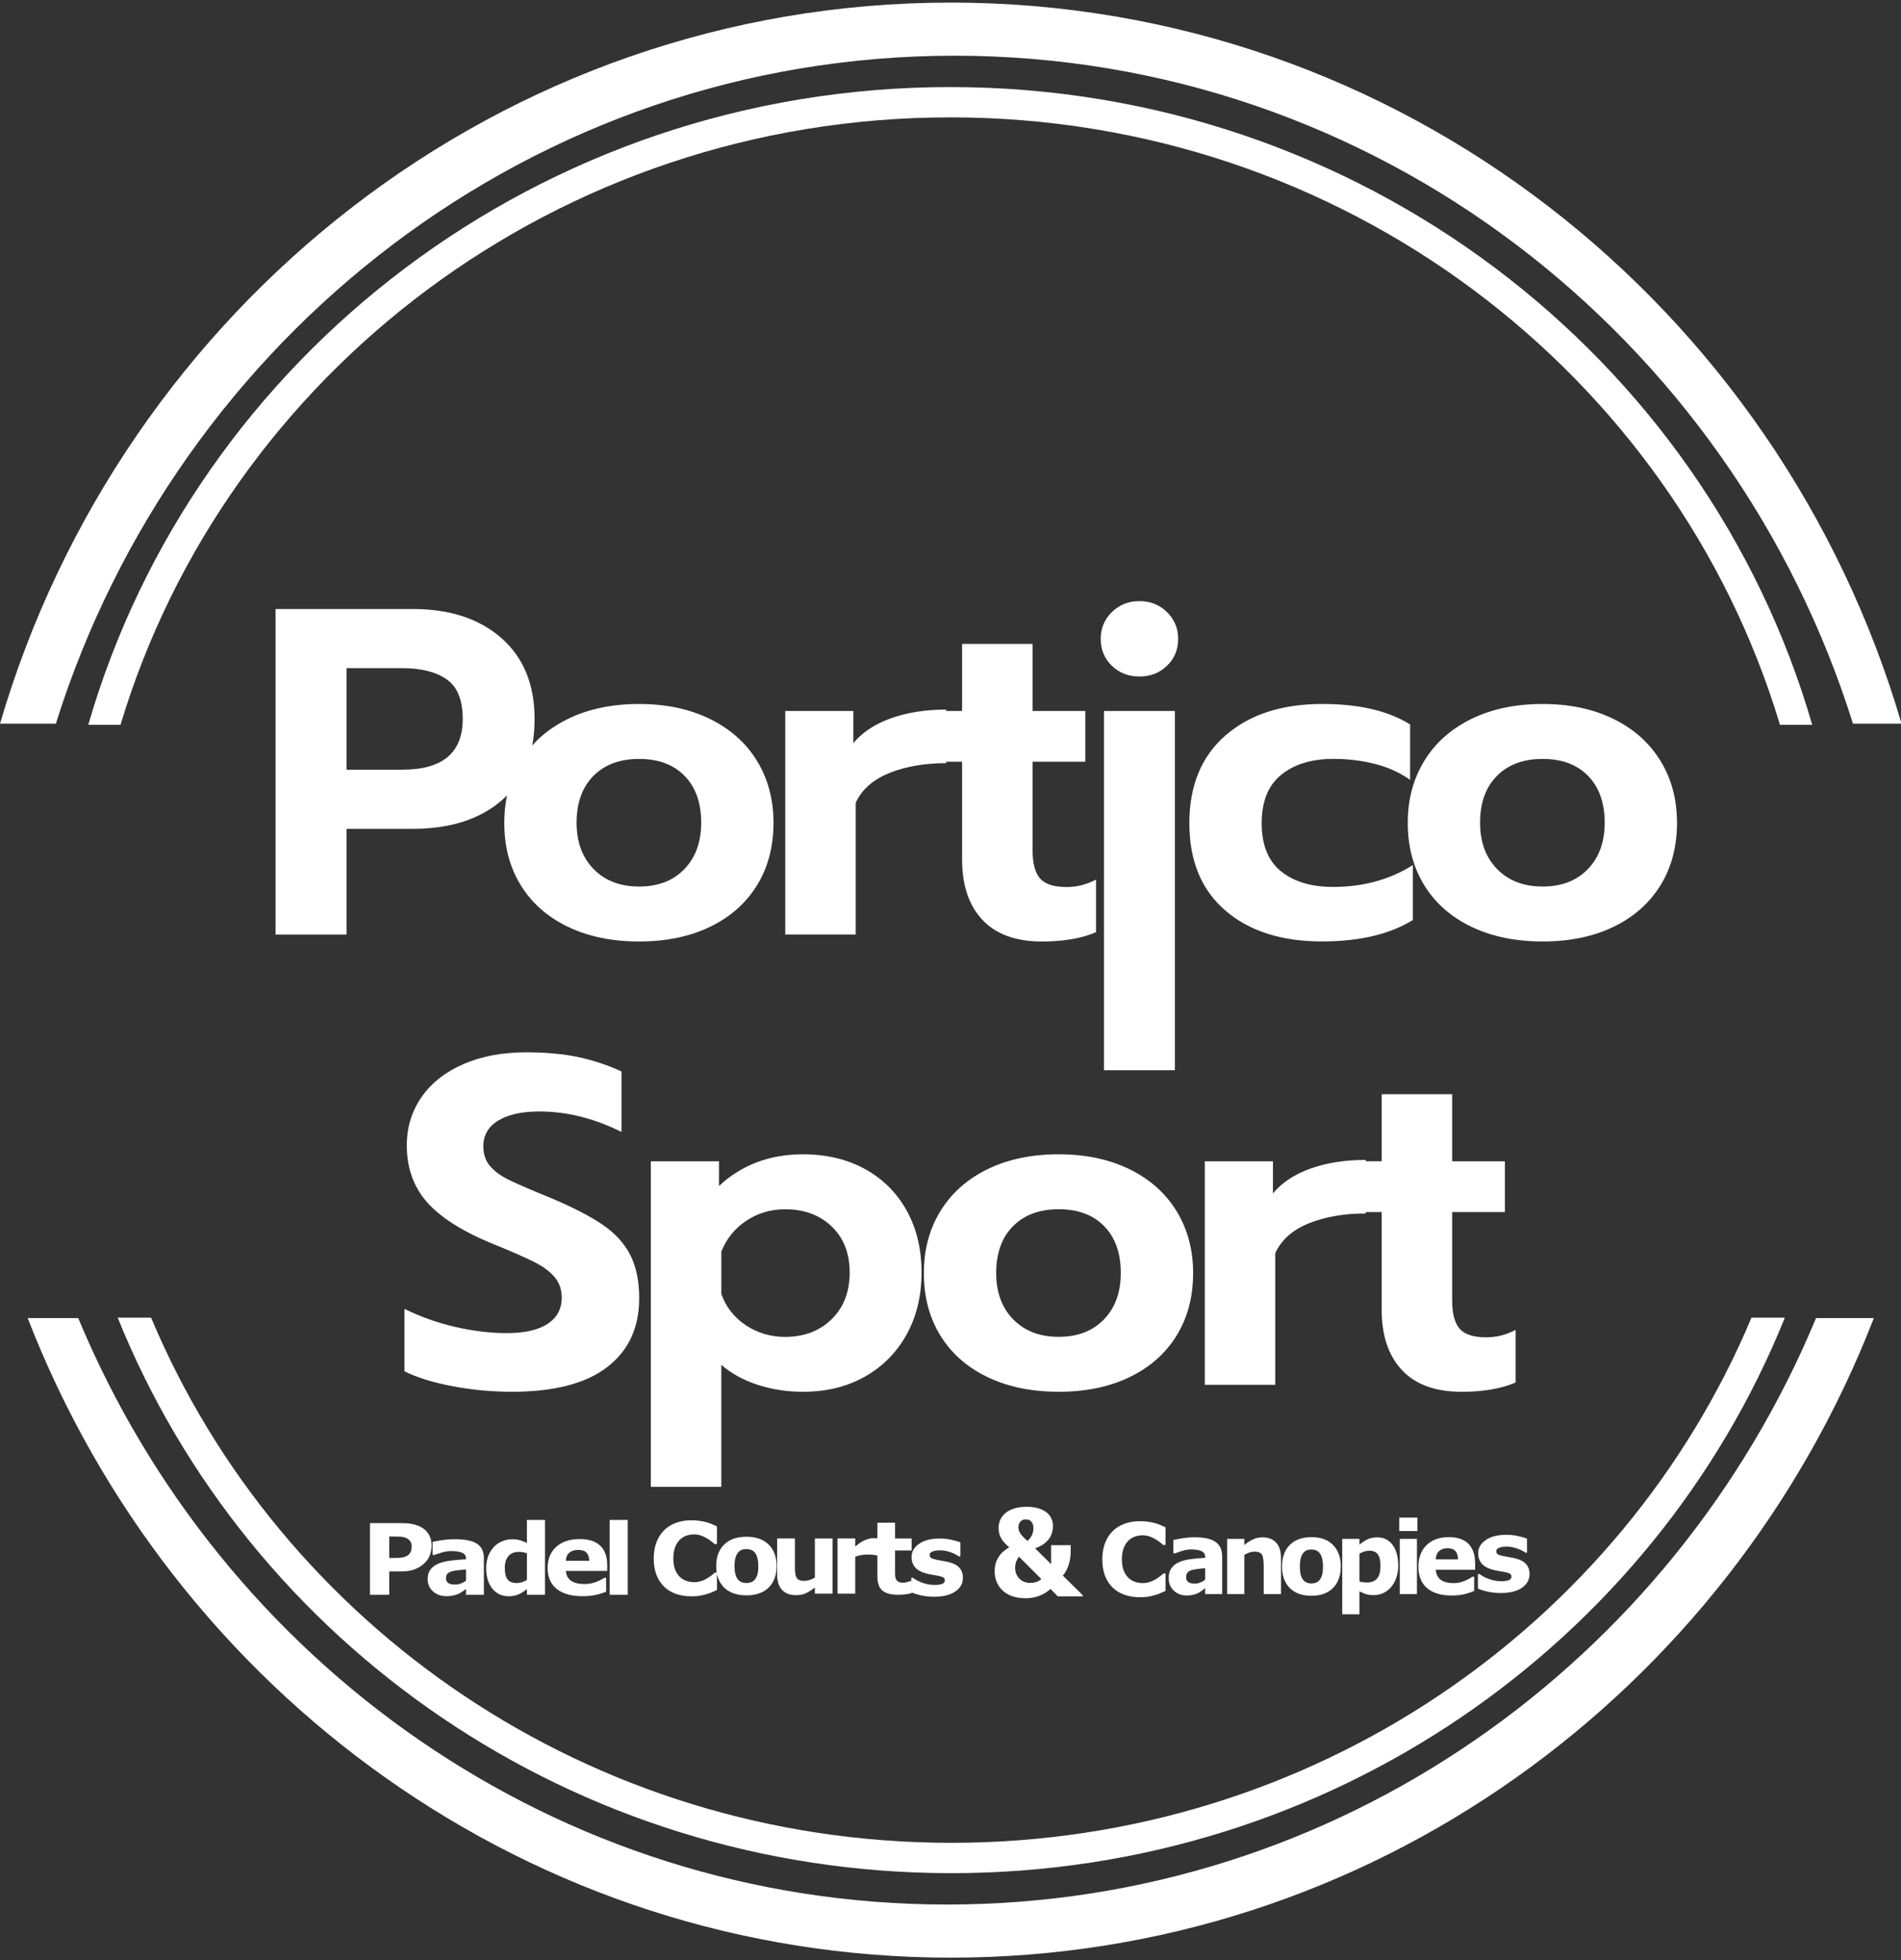 <?xml version="1.0" encoding="UTF-8"?>
<svg version="1.1" viewBox="0 0 485 500" xmlns="http://www.w3.org/2000/svg">
 <rect x="0" y="0" width="485" height="500" fill="#333333" stroke="none"/>
 <g fill="#fff">
  <path class="st0" d="m115.45 353.58c-5.001-0.951-9.089-2.215-12.265-3.805v-15.92c4.171 2.051 8.564 3.603 13.099 4.635 4.521 1.031 8.847 1.546 12.978 1.546 4.603 0 8.096-0.79 10.479-2.378 2.379-1.58 3.573-3.803 3.573-6.648 0-2.061-0.595-3.804-1.788-5.225-1.191-1.427-2.916-2.712-5.178-3.86-2.266-1.148-5.735-2.673-10.418-4.57-7.779-3.166-13.414-6.716-16.907-10.629-3.493-3.923-5.236-8.766-5.236-14.551 0-4.67 1.273-8.807 3.808-12.413 2.539-3.603 6.113-6.396 10.715-8.375 4.603-1.98 9.923-2.971 15.958-2.971 4.919 0 9.287 0.397 13.097 1.185 3.855 0.806 7.611 2.042 11.193 3.685v15.441c-6.987-3.488-13.972-5.223-20.958-5.223-4.448 0-7.937 0.769-10.478 2.315-2.544 1.544-3.811 3.739-3.811 6.593 0 2.061 0.597 3.76 1.788 5.106 1.189 1.348 2.858 2.54 5.001 3.561 2.141 1.032 5.63 2.538 10.478 4.512 5.633 2.375 10.039 4.654 13.216 6.829 3.175 2.178 5.516 4.754 7.021 7.717 1.508 2.973 2.264 6.634 2.264 10.989 0 7.525-2.716 13.383-8.156 17.575-5.441 4.202-13.559 6.3-24.353 6.3-5.081 0-10.119-0.471-15.12-1.421zm50.601-57.371h17.384v6.297c5.796-5.384 12.935-8.079 21.43-8.079 5.955 0 11.21 1.248 15.778 3.742 4.565 2.496 8.113 6.02 10.657 10.573 2.54 4.555 3.813 9.84 3.813 15.858 0 5.938-1.273 11.204-3.813 15.796-2.544 4.592-6.092 8.176-10.657 10.752-4.568 2.573-9.823 3.857-15.778 3.857-4.045 0-7.898-0.594-11.553-1.778-3.653-1.185-6.749-2.893-9.287-5.108v31.121h-17.98v-83.031h6e-3zm46.141 40.265c3.054-3.007 4.586-6.968 4.586-11.874s-1.525-8.828-4.586-11.757c-3.058-2.93-7.005-4.392-11.848-4.392-3.737 0-7.069 0.993-10.002 2.972-2.936 1.978-5.044 4.59-6.311 7.842v10.808c1.191 3.325 3.276 5.979 6.255 7.959 2.978 1.978 6.328 2.971 10.062 2.971 4.833-0.017 8.786-1.52 11.844-4.529zm39.764 14.784c-5.2-2.494-9.208-6.018-12.025-10.569-2.818-4.558-4.224-9.88-4.224-15.979 0-5.936 1.406-11.204 4.224-15.796 2.817-4.59 6.825-8.149 12.025-10.689 5.197-2.531 11.253-3.802 18.158-3.802 6.825 0 12.837 1.264 18.038 3.802 5.198 2.54 9.205 6.099 12.021 10.689 2.816 4.592 4.225 9.86 4.225 15.796 0 6.099-1.409 11.421-4.225 15.979-2.816 4.551-6.804 8.075-11.967 10.569-5.163 2.496-11.194 3.743-18.096 3.743-6.907 0-12.957-1.247-18.154-3.743zm29.704-14.728c2.861-2.97 4.286-6.905 4.286-11.82 0-5.067-1.406-9.044-4.223-11.935-2.817-2.892-6.687-4.335-11.609-4.335s-8.809 1.443-11.671 4.335c-2.858 2.891-4.287 6.868-4.287 11.935 0 4.915 1.446 8.85 4.345 11.82 2.895 2.972 6.77 4.456 11.609 4.456 4.843 0 8.697-1.484 11.55-4.456zm25.723-40.321h17.383v8.197c2.301-2.774 5.516-4.889 9.641-6.356 4.127-1.462 8.811-2.192 14.054-2.192v13.659c-5.477 0-10.3 0.831-14.469 2.496-4.168 1.659-7.048 4.2-8.628 7.599v33.615h-17.981v-57.018z"/>
  <path class="st1" d="m357.69 349.48c-3.454-3.685-5.18-8.81-5.18-15.377v-24.95h-8.331v-12.949h8.331v-17.099h17.98v17.106h13.459v12.949h-13.459v22.572c0 3.322 0.633 5.717 1.904 7.182 1.267 1.465 3.532 2.197 6.789 2.197 2.617 0 5.117-0.633 7.501-1.9v13.42c-3.655 1.583-8.259 2.376-13.809 2.376-6.671-4e-3 -11.728-1.842-15.185-5.527z"/>
  <path class="st0" d="m312.61 232.24c-6.112-5.265-9.171-12.685-9.171-22.272 0-9.577 3.078-17.043 9.227-22.39 6.147-5.348 14.385-8.017 24.704-8.017 9.369 0 16.826 1.745 22.385 5.225v14.133c-2.544-1.818-5.497-3.166-8.872-4.038-3.375-0.87-6.924-1.311-10.659-1.311-5.559 0-10 1.348-13.332 4.04-3.334 2.693-5.001 6.812-5.001 12.354 0 5.543 1.644 9.64 4.938 12.289 3.296 2.656 7.718 3.976 13.277 3.976 7.699 0 14.486-1.861 20.361-5.582v14.015c-5.875 3.639-13.609 5.466-23.215 5.466-10.317 0.01-18.532-2.619-24.642-7.888z"/>
  <path class="st0" d="m375.41 236.4c-5.198-2.491-9.207-6.017-12.023-10.57-2.816-4.554-4.226-9.878-4.226-15.975 0-5.938 1.41-11.206 4.226-15.796 2.816-4.592 6.825-8.152 12.023-10.691 5.198-2.531 11.254-3.804 18.16-3.804 6.825 0 12.837 1.266 18.035 3.804 5.199 2.539 9.206 6.099 12.023 10.691 2.817 4.59 4.225 9.858 4.225 15.796 0 6.097-1.408 11.421-4.225 15.975-2.817 4.553-6.806 8.079-11.966 10.57-5.163 2.495-11.194 3.741-18.099 3.741-6.899 0-12.955-1.246-18.153-3.741zm29.706-14.725c2.859-2.974 4.286-6.907 4.286-11.82 0-5.072-1.406-9.046-4.223-11.939-2.818-2.89-6.688-4.335-11.609-4.335-4.92 0-8.81 1.445-11.67 4.335-2.862 2.893-4.288 6.867-4.288 11.939 0 4.913 1.447 8.846 4.342 11.82 2.899 2.97 6.771 4.452 11.609 4.452 4.846 0 8.697-1.482 11.553-4.452z"/>
  <path class="st0" d="m144.9 236.4c-5.197-2.491-9.203-6.017-12.02-10.57-2.818-4.554-4.226-9.878-4.226-15.975 0-2.438 0.237-4.764 0.71-6.976-0.434 0.444-0.891 0.868-1.367 1.279-5.598 4.834-13.16 7.246-22.682 7.246h-16.909v26.963h-18.097v-83.029h35.006c9.441 0 16.985 2.475 22.619 7.426 5.632 4.95 8.456 11.818 8.456 20.61 0 2.404-0.198 4.659-0.596 6.763 2.461-2.751 5.496-5.007 9.106-6.769 5.201-2.531 11.256-3.804 18.163-3.804 6.823 0 12.834 1.266 18.034 3.804 5.198 2.539 9.207 6.099 12.024 10.691 2.815 4.59 4.224 9.858 4.224 15.796 0 6.097-1.409 11.421-4.224 15.975-2.817 4.553-6.808 8.079-11.968 10.57-5.163 2.495-11.192 3.741-18.099 3.741-6.902 0-12.953-1.246-18.154-3.741zm29.709-14.725c2.859-2.974 4.286-6.907 4.286-11.82 0-5.072-1.408-9.046-4.226-11.939-2.817-2.89-6.687-4.335-11.606-4.335-4.922 0-8.812 1.445-11.67 4.335-2.862 2.893-4.288 6.867-4.288 11.939 0 4.913 1.446 8.846 4.343 11.82 2.897 2.97 6.766 4.452 11.606 4.452 4.846 0 8.699-1.482 11.555-4.452zm43.104-40.324v8.199c2.303-2.775 5.516-4.892 9.649-6.357 4.125-1.462 8.81-2.194 14.052-2.194v13.659c-5.477 0-10.3 0.833-14.468 2.496-4.167 1.663-7.048 4.203-8.631 7.6v33.613h-17.979v-57.016h17.377zm-115.02 14.965c10.237 0 15.363-4.318 15.363-12.948 0-4.827-1.372-8.195-4.109-10.096-2.734-1.897-6.488-2.844-11.254-2.844h-14.288v25.894h14.288v-6e-3z"/>
  <path class="st1" d="m250.64 234.62c-3.456-3.685-5.182-8.806-5.182-15.377v-24.941h-8.331v-12.95h8.331v-17.105h17.982v17.105h13.455v12.95h-13.455v22.569c0 3.325 0.631 5.72 1.904 7.185 1.271 1.465 3.53 2.196 6.787 2.196 2.619 0 5.117-0.632 7.499-1.899v13.42c-3.653 1.581-8.255 2.378-13.81 2.378-6.668-9e-3 -11.732-1.846-15.18-5.531zm33.037-64.788c-1.907-1.825-2.854-4.12-2.854-6.888 0-2.69 0.954-4.969 2.854-6.829 1.904-1.861 4.245-2.792 7.023-2.792 2.779 0 5.118 0.931 7.022 2.792 1.903 1.86 2.86 4.139 2.86 6.829 0 2.775-0.957 5.07-2.86 6.888-1.904 1.824-4.25 2.729-7.022 2.729-2.773 0-5.119-0.911-7.023-2.729zm-2.025 11.52h18.099v91.632h-18.099v-91.632z"/>
  <path d="m242.57 0.659c114.6 0 211.41 77.554 242.57 183.93h-12.39c-31.003-98.82-121.92-170.38-229.25-170.38-107.33 0-198.25 71.56-229.25 170.38h-14.246c31.165-106.37 127.97-183.93 242.57-183.93z"/>
  <path d="m242.44 22.206c104.59 0 192.77 68.79 219.91 162.68h-8.225c-26.906-89.564-111.5-154.95-211.69-154.95-100.19 0-184.78 65.383-211.69 154.95h-8.225c27.143-93.891 115.32-162.68 219.91-162.68z"/>
  <path d="m242.57 499.34c-106.99 0-198.48-67.599-235.51-163.14h12.895c36.539 87.911 122.04 149.59 221.68 149.59 99.648 0 185.15-61.68 221.69-149.59h14.749c-37.036 95.54-128.52 163.14-235.51 163.14z"/>
  <path d="m242.7 477.79c-96.625 0-179.24-58.71-212.67-141.69h8.518c32.994 78.606 111.97 133.95 204.15 133.95 92.179 0 171.16-55.346 204.15-133.95h8.518c-33.424 82.976-116.04 141.69-212.67 141.69z"/>
  <path transform="scale(1.021 .979)" d="m107.85 402.73q0 1.253-0.439 2.456-0.439 1.191-1.253 2.005-1.115 1.103-2.494 1.667-1.366 0.564-3.409 0.564h-2.995v6.079h-4.813v-18.662h7.921q1.78 0 2.995 0.313 1.228 0.301 2.168 0.915 1.128 0.739 1.717 1.893 0.602 1.153 0.602 2.77zm-4.976 0.113q0-0.79-0.426-1.354-0.426-0.577-0.99-0.802-0.752-0.301-1.466-0.326-0.714-0.038-1.905-0.038h-0.827v5.59h1.379q1.228 0 2.018-0.15 0.802-0.15 1.341-0.602 0.464-0.401 0.664-0.953 0.213-0.564 0.213-1.366z" stroke-width="1.182" aria-label="P"/>
  <path transform="scale(1.021 .979)" d="m116.44 411.83v-2.933q-0.915 0.075-1.98 0.213-1.065 0.125-1.617 0.301-0.677 0.213-1.04 0.627-0.351 0.401-0.351 1.065 0 0.439 0.075 0.714 0.075 0.276 0.376 0.526 0.288 0.251 0.689 0.376 0.401 0.113 1.253 0.113 0.677 0 1.366-0.276 0.702-0.276 1.228-0.727zm0 2.181q-0.363 0.276-0.902 0.664-0.539 0.389-1.015 0.614-0.664 0.301-1.379 0.439-0.714 0.15-1.567 0.15-2.005 0-3.359-1.241-1.354-1.241-1.354-3.171 0-1.542 0.689-2.519t1.955-1.542q1.253-0.564 3.108-0.802 1.855-0.238 3.848-0.351v-0.075q0-1.166-0.953-1.604-0.953-0.451-2.807-0.451-1.115 0-2.381 0.401-1.266 0.389-1.817 0.602h-0.414v-3.396q0.714-0.188 2.319-0.439 1.617-0.263 3.233-0.263 3.848 0 5.552 1.191 1.717 1.178 1.717 3.71v9.575h-4.474zm19.739 1.491h-4.512v-1.466q-1.166 0.953-2.181 1.404-1.015 0.451-2.344 0.451-2.569 0-4.111-1.98t-1.542-5.339q0-1.792 0.514-3.171 0.526-1.391 1.429-2.381 0.852-0.94 2.068-1.454 1.216-0.526 2.431-0.526 1.266 0 2.068 0.276 0.815 0.263 1.667 0.677v-5.991h4.512zm-4.512-3.885v-6.906q-0.476-0.201-1.003-0.288-0.526-0.088-0.965-0.088-1.78 0-2.67 1.115-0.89 1.103-0.89 3.071 0 2.068 0.714 3.008 0.714 0.927 2.293 0.927 0.614 0 1.303-0.226 0.689-0.238 1.216-0.614zm20.064-2.319h-10.327q0.1 1.654 1.253 2.532 1.166 0.877 3.421 0.877 1.429 0 2.77-0.514t2.118-1.103h0.501v3.622q-1.529 0.614-2.883 0.89-1.354 0.276-2.995 0.276-4.236 0-6.492-1.905-2.256-1.905-2.256-5.427 0-3.484 2.131-5.514 2.143-2.043 5.865-2.043 3.434 0 5.164 1.742 1.73 1.73 1.73 4.988zm-4.487-2.644q-0.038-1.416-0.702-2.131-0.664-0.714-2.068-0.714-1.303 0-2.143 0.677-0.84 0.677-0.94 2.168zm9.612 8.848h-4.512v-19.501h4.512z" stroke-width="1.182" aria-label="adel"/>
  <g stroke-width=".983">
   <path d="m176.31 407.17q-2.08 0-3.848-0.614-1.755-0.614-3.02-1.83-1.266-1.216-1.968-3.033-0.689-1.817-0.689-4.199 0-2.218 0.664-4.023t1.93-3.096q1.216-1.241 3.008-1.917 1.805-0.677 3.935-0.677 1.178 0 2.118 0.138 0.953 0.125 1.755 0.338 0.84 0.238 1.516 0.539 0.689 0.288 1.203 0.539v4.524h-0.551q-0.351-0.301-0.89-0.714-0.526-0.414-1.203-0.815-0.689-0.401-1.491-0.677-0.802-0.276-1.717-0.276-1.015 0-1.93 0.326-0.915 0.313-1.692 1.053-0.739 0.714-1.203 1.893-0.451 1.178-0.451 2.857 0 1.755 0.489 2.933 0.501 1.178 1.253 1.855 0.765 0.689 1.704 0.99 0.94 0.288 1.855 0.288 0.877 0 1.73-0.263 0.865-0.263 1.592-0.714 0.614-0.363 1.141-0.777 0.526-0.414 0.865-0.714h0.501v4.462q-0.702 0.313-1.341 0.589-0.639 0.276-1.341 0.476-0.915 0.263-1.717 0.401t-2.206 0.138z" aria-label="C"/>
   <path d="m198.14 399.46q0 3.472-2.03 5.477-2.018 1.993-5.677 1.993t-5.69-1.993q-2.018-2.005-2.018-5.477 0-3.497 2.03-5.489 2.043-1.993 5.677-1.993 3.685 0 5.69 2.005 2.018 2.005 2.018 5.477zm-5.552 3.421q0.439-0.539 0.652-1.291 0.226-0.765 0.226-2.106 0-1.241-0.226-2.08-0.226-0.84-0.627-1.341-0.401-0.514-0.965-0.727t-1.216-0.213q-0.652 0-1.166 0.175-0.501 0.175-0.965 0.702-0.414 0.489-0.664 1.341-0.238 0.852-0.238 2.143 0 1.153 0.213 2.005 0.213 0.84 0.627 1.354 0.401 0.489 0.953 0.714 0.564 0.226 1.278 0.226 0.614 0 1.166-0.201 0.564-0.213 0.953-0.702zm19.82 3.61h-4.512v-1.554q-1.253 0.953-2.293 1.454-1.04 0.489-2.482 0.489-2.331 0-3.597-1.341-1.253-1.341-1.253-3.96v-9.162h4.537v6.981q0 1.065 0.063 1.78 0.075 0.702 0.326 1.166 0.238 0.464 0.714 0.677 0.489 0.213 1.354 0.213 0.577 0 1.278-0.213t1.354-0.627v-9.976h4.512zm11.473-9.776h-0.401q-0.288-0.1-0.927-0.15-0.639-0.05-1.065-0.05-0.965 0-1.704 0.125t-1.592 0.426v9.425h-4.512v-14.074h4.512v2.068q1.491-1.278 2.594-1.692 1.103-0.426 2.03-0.426 0.238 0 0.539 0.013t0.526 0.038z" aria-label="our"/>
   <path d="m232.58 406.37q-0.727 0.188-1.542 0.288-0.815 0.113-1.993 0.113-2.632 0-3.923-1.065-1.278-1.065-1.278-3.647v-6.58h-1.855v-3.058h1.855v-4.023h4.512v4.023h4.224v3.058h-4.224v4.988q0 0.739 0.013 1.291t0.201 0.99q0.175 0.439 0.614 0.702 0.451 0.251 1.303 0.251 0.351 0 0.915-0.15 0.577-0.15 0.802-0.276h0.376z" aria-label="t"/>
   <path d="m245.67 402.43q0 2.181-1.955 3.522-1.955 1.329-5.352 1.329-1.88 0-3.409-0.351-1.529-0.351-2.456-0.777v-3.71h0.414q0.338 0.238 0.777 0.526 0.451 0.276 1.266 0.602 0.702 0.288 1.592 0.501 0.89 0.201 1.905 0.201 1.329 0 1.968-0.288 0.639-0.301 0.639-0.877 0-0.514-0.376-0.739-0.376-0.238-1.429-0.451-0.501-0.113-1.366-0.238-0.852-0.138-1.554-0.326-1.917-0.501-2.845-1.554-0.927-1.065-0.927-2.644 0-2.03 1.917-3.371 1.93-1.354 5.264-1.354 1.579 0 3.02 0.326 1.454 0.313 2.268 0.677v3.559h-0.389q-1.003-0.689-2.293-1.115-1.278-0.439-2.594-0.439-1.09 0-1.842 0.301-0.739 0.301-0.739 0.852 0 0.501 0.338 0.765 0.338 0.263 1.592 0.526 0.689 0.138 1.479 0.276 0.802 0.125 1.604 0.326 1.78 0.464 2.632 1.466 0.852 0.99 0.852 2.482z" aria-label="s"/>
  </g>
  <path transform="scale(.943 1.06)" d="m292.95 384.15h-6.752l-1.972-1.787q-1.419 1.121-3.135 1.674-1.702 0.553-3.603 0.553-3.915 0-6.156-1.802-2.227-1.816-2.227-4.724 0-1.206 0.355-2.099t0.936-1.603q0.553-0.695 1.277-1.192 0.723-0.496 1.376-0.851-0.596-0.44-1.135-0.922t-0.936-1.05q-0.383-0.539-0.596-1.206-0.213-0.667-0.213-1.504 0-0.993 0.426-1.858 0.426-0.879 1.277-1.575 0.879-0.723 2.355-1.163 1.489-0.454 3.532-0.454 1.716 0 3.064 0.34 1.348 0.34 2.27 0.965 0.865 0.596 1.319 1.447 0.468 0.837 0.468 1.816 0 0.653-0.199 1.433-0.184 0.78-0.695 1.475-0.553 0.738-1.461 1.376-0.908 0.638-2.482 1.135l4.341 3.816v-4.568h5.291v1.575q0 1.674-0.567 3.206-0.567 1.532-1.56 2.539l5.405 4.724zm-13.363-16.37q0-0.738-0.227-1.163-0.227-0.44-0.553-0.667-0.34-0.227-0.709-0.284-0.369-0.057-0.596-0.057-0.241 0-0.553 0.057-0.298 0.057-0.667 0.298-0.298 0.199-0.525 0.596-0.227 0.383-0.227 1.021 0 0.837 0.681 1.617t1.773 1.603q0.794-0.624 1.192-1.376 0.411-0.766 0.411-1.645zm2.142 12.185-6.057-5.376q-0.284 0.284-0.653 1.021-0.369 0.723-0.369 1.617 0 0.95 0.369 1.645 0.369 0.681 0.908 1.121 0.567 0.454 1.262 0.681 0.695 0.227 1.362 0.227 0.965 0 1.702-0.184 0.752-0.199 1.475-0.752z" stroke-width="1.353" aria-label="&amp;"/>
  <path d="m290.75 407.4q-2.08 0-3.848-0.614-1.755-0.614-3.02-1.83-1.266-1.216-1.968-3.033-0.689-1.817-0.689-4.199 0-2.218 0.664-4.023 0.664-1.805 1.93-3.096 1.216-1.241 3.008-1.917 1.805-0.677 3.935-0.677 1.178 0 2.118 0.138 0.953 0.125 1.755 0.338 0.84 0.238 1.516 0.539 0.689 0.288 1.203 0.539v4.524h-0.551q-0.351-0.301-0.89-0.714-0.526-0.414-1.203-0.815-0.689-0.401-1.491-0.677-0.802-0.276-1.717-0.276-1.015 0-1.93 0.326-0.915 0.313-1.692 1.053-0.739 0.714-1.203 1.893-0.451 1.178-0.451 2.857 0 1.755 0.489 2.933 0.501 1.178 1.253 1.855 0.764 0.689 1.704 0.99 0.94 0.288 1.855 0.288 0.877 0 1.73-0.263 0.865-0.263 1.592-0.714 0.614-0.363 1.141-0.777 0.526-0.414 0.865-0.714h0.501v4.462q-0.702 0.313-1.341 0.589-0.639 0.276-1.341 0.476-0.915 0.263-1.717 0.401-0.802 0.138-2.206 0.138z" stroke-width=".983" aria-label="C"/>
  <path transform="scale(.986 1.014)" d="m311.83 397.36v-2.892q-0.902 0.074-1.952 0.21-1.05 0.124-1.594 0.297-0.667 0.21-1.026 0.618-0.346 0.395-0.346 1.05 0 0.432 0.074 0.704 0.074 0.272 0.371 0.519 0.284 0.247 0.68 0.371 0.395 0.111 1.236 0.111 0.667 0 1.347-0.272 0.692-0.272 1.211-0.717zm0 2.15q-0.358 0.272-0.89 0.655t-1.001 0.605q-0.655 0.297-1.359 0.432-0.704 0.148-1.545 0.148-1.977 0-3.312-1.223-1.335-1.223-1.335-3.126 0-1.52 0.68-2.484 0.68-0.964 1.928-1.52 1.236-0.556 3.064-0.791t3.794-0.346v-0.074q0-1.149-0.939-1.582-0.939-0.445-2.768-0.445-1.1 0-2.348 0.395-1.248 0.383-1.792 0.593h-0.408v-3.349q0.704-0.185 2.286-0.432 1.594-0.26 3.188-0.26 3.794 0 5.474 1.174 1.693 1.162 1.693 3.658v9.441h-4.412zm19.63 1.47h-4.473v-6.883q0-0.84-0.086-1.668-0.086-0.84-0.297-1.236-0.247-0.457-0.729-0.667-0.47-0.21-1.322-0.21-0.606 0-1.236 0.198-0.618 0.198-1.347 0.63v9.836h-4.449v-13.877h4.449v1.532q1.186-0.927 2.274-1.421 1.1-0.494 2.434-0.494 2.249 0 3.509 1.31 1.273 1.31 1.273 3.917zm15.466-6.932q0 3.423-2.002 5.4-1.99 1.965-5.598 1.965t-5.61-1.965q-1.99-1.977-1.99-5.4 0-3.448 2.002-5.412 2.014-1.965 5.598-1.965 3.633 0 5.61 1.977 1.99 1.977 1.99 5.4zm-5.474 3.373q0.432-0.531 0.643-1.273 0.222-0.754 0.222-2.076 0-1.223-0.222-2.051-0.222-0.828-0.618-1.322-0.395-0.507-0.951-0.717-0.556-0.21-1.199-0.21-0.643 0-1.149 0.173-0.494 0.173-0.951 0.692-0.408 0.482-0.655 1.322-0.235 0.84-0.235 2.113 0 1.137 0.21 1.977 0.21 0.828 0.618 1.335 0.395 0.482 0.939 0.704 0.556 0.222 1.26 0.222 0.606 0 1.149-0.198 0.556-0.21 0.939-0.692zm20.335-3.571q0 1.718-0.531 3.126-0.519 1.409-1.372 2.323-0.89 0.964-2.014 1.458-1.125 0.494-2.41 0.494-1.186 0-2.014-0.26-0.828-0.247-1.693-0.704v5.783h-4.449v-18.968h4.449v1.446q1.026-0.816 2.088-1.322 1.075-0.507 2.471-0.507 2.595 0 4.028 1.903 1.446 1.903 1.446 5.227zm-4.585 0.086q0-2.027-0.692-2.941-0.692-0.914-2.187-0.914-0.63 0-1.298 0.198-0.667 0.185-1.273 0.544v6.982q0.445 0.173 0.951 0.222 0.507 0.049 1.001 0.049 1.767 0 2.632-1.026 0.865-1.038 0.865-3.114zm9.436 7.043h-4.449v-13.877h4.449zm0.124-15.854h-4.696v-3.373h4.696zm14.935 9.737h-10.182q0.099 1.631 1.236 2.496 1.149 0.865 3.373 0.865 1.409 0 2.731-0.507 1.322-0.507 2.088-1.087h0.494v3.571q-1.508 0.605-2.842 0.877-1.335 0.272-2.953 0.272-4.177 0-6.401-1.878-2.224-1.878-2.224-5.351 0-3.435 2.101-5.437 2.113-2.014 5.783-2.014 3.386 0 5.091 1.718 1.705 1.705 1.705 4.918zm-4.424-2.607q-0.037-1.396-0.692-2.101-0.655-0.704-2.039-0.704-1.285 0-2.113 0.667t-0.927 2.138z" stroke-width=".969" aria-label="anopie"/>
  <path d="m390.23 401.48q0 2.181-1.955 3.522-1.955 1.329-5.352 1.329-1.88 0-3.409-0.351-1.529-0.351-2.457-0.777v-3.71h0.414q0.338 0.238 0.777 0.526 0.451 0.276 1.266 0.602 0.702 0.288 1.592 0.501 0.89 0.201 1.905 0.201 1.329 0 1.968-0.288 0.639-0.301 0.639-0.877 0-0.514-0.376-0.739-0.376-0.238-1.429-0.451-0.501-0.113-1.366-0.238-0.852-0.138-1.554-0.326-1.917-0.501-2.845-1.554-0.927-1.065-0.927-2.644 0-2.03 1.917-3.371 1.93-1.354 5.264-1.354 1.579 0 3.02 0.326 1.454 0.313 2.268 0.677v3.559h-0.389q-1.003-0.689-2.293-1.115-1.278-0.439-2.594-0.439-1.09 0-1.842 0.301-0.739 0.301-0.739 0.852 0 0.501 0.338 0.765t1.592 0.526q0.689 0.138 1.479 0.276 0.802 0.125 1.604 0.326 1.78 0.464 2.632 1.466 0.852 0.99 0.852 2.482z" stroke-width=".983" aria-label="s"/>
 </g>
</svg>
